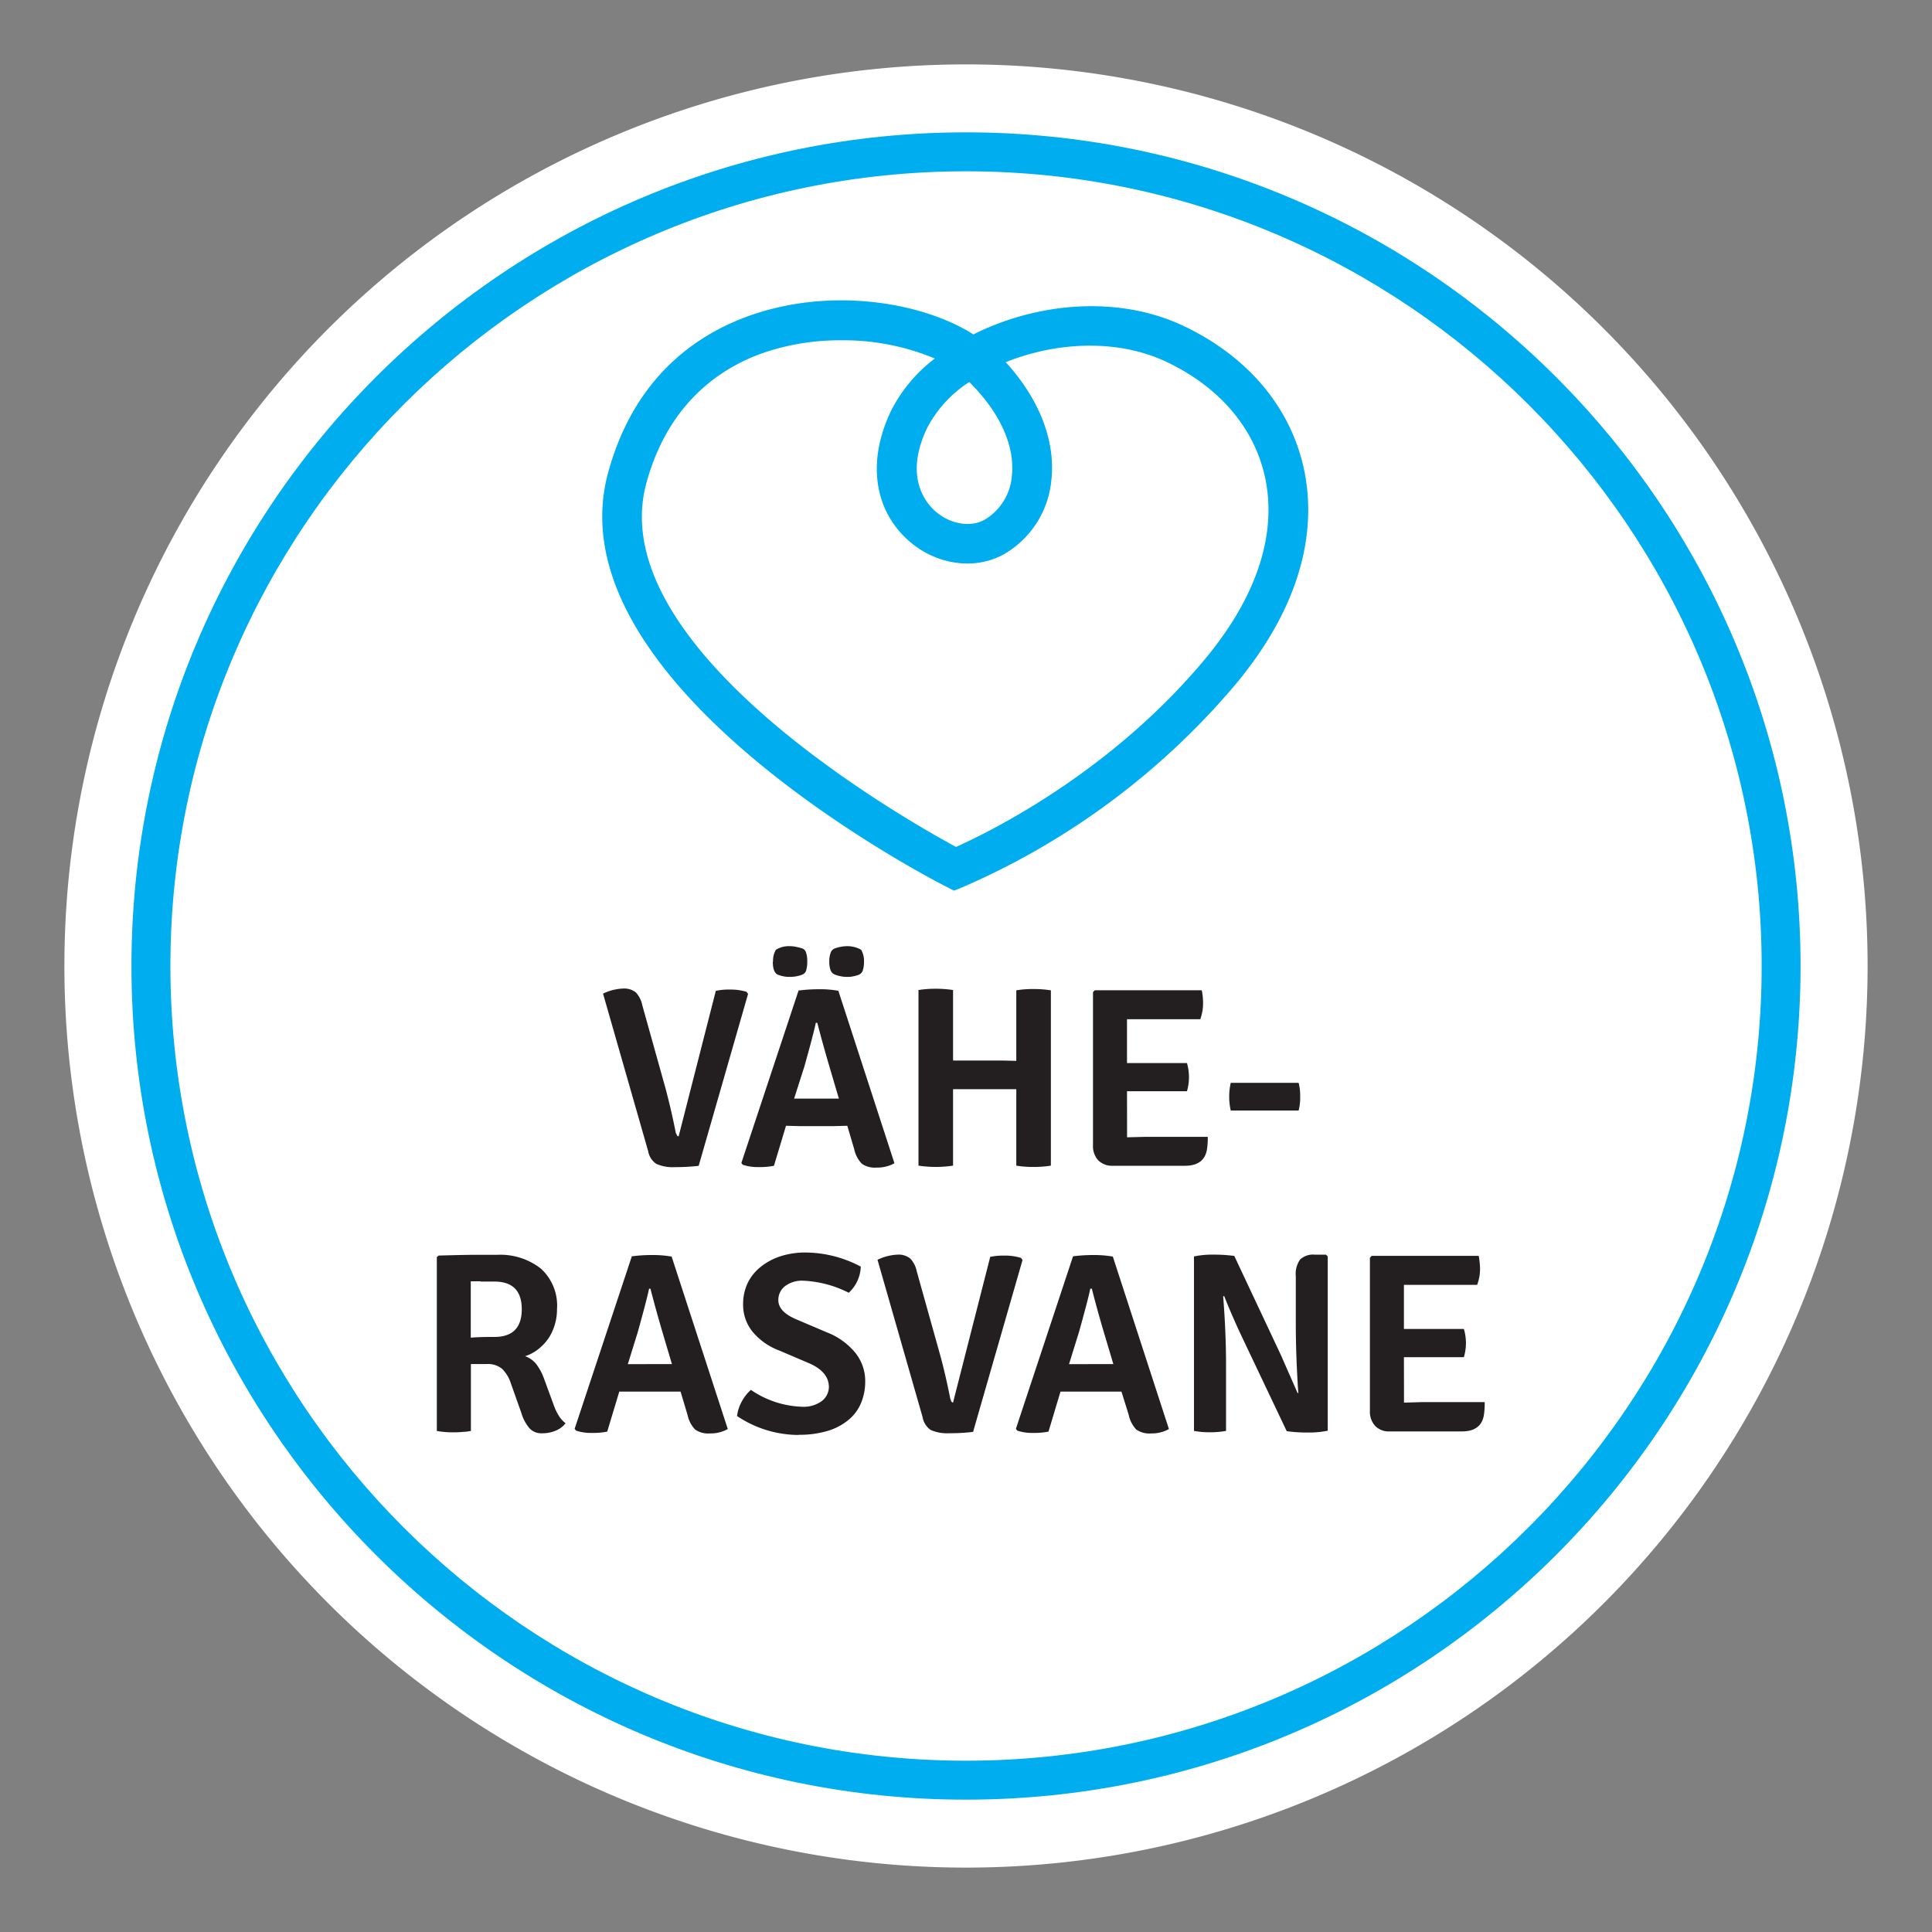 <?xml version="1.0" encoding="UTF-8" standalone="no"?>
<svg
   xmlns:dc="http://purl.org/dc/elements/1.1/"
   xmlns:cc="http://creativecommons.org/ns#"
   xmlns:rdf="http://www.w3.org/1999/02/22-rdf-syntax-ns#"
   xmlns:svg="http://www.w3.org/2000/svg"
   xmlns="http://www.w3.org/2000/svg"
   version="1.1"
   viewBox="0 0 300 300"
   data-name="Layer 1"
   id="Layer_1">
  <rect x="0" y="0" width="300" height="300" fill="#808080" stroke="none"/>
  <defs
     id="defs4">
    <style
       id="style2">.cls-1{fill:#fff;}.cls-2{fill:#00aeef;}.cls-3{fill:#231f20;}</style>
  </defs>
  <path
     id="path6"
     d="M150,290A140,140,0,1,0,10,150,140,140,0,0,0,150,290"
     class="cls-1" />
  <path
     id="path8"
     d="M150,279.45C78.55,279.45,20.41,221.38,20.41,150S78.55,20.55,150,20.55,279.59,78.62,279.59,150,221.46,279.45,150,279.45ZM150,26.6C81.89,26.6,26.46,82,26.46,150S81.89,273.4,150,273.4,273.55,218,273.55,150,218.12,26.6,150,26.6Z"
     class="cls-2" />
  <path
     id="path10"
     d="M218,210.74h9.31a7.65,7.65,0,0,0,0-4.38h-6.73l-2.58,0v-4.1l0-2.75h11.37a6.89,6.89,0,0,0,.45-2.37,11.15,11.15,0,0,0-.21-2.13H213l-.28.28v23.79a3.24,3.24,0,0,0,.81,2.33,2.92,2.92,0,0,0,2.25.86H227q3,0,3.42-2.55a11.93,11.93,0,0,0,.12-2h-9.75l-2.78.08,0-2.47Zm-13.85-15.92a2.94,2.94,0,0,0-2.27.76,3.79,3.79,0,0,0-.67,2.54v7.29q0,5.13.39,10.9l-.11,0-2.59-5.89-7.24-15.4a23.82,23.82,0,0,0-3.26-.2,13.68,13.68,0,0,0-3,.28v27.09a12.5,12.5,0,0,0,2.45.21,13.83,13.83,0,0,0,2.53-.21v-10.1q0-5.2-.45-10.82l.17,0c.53,1.38,1.32,3.23,2.39,5.57l7.31,15.39a22.21,22.21,0,0,0,3.26.21,14.75,14.75,0,0,0,3.11-.28V195.1l-.27-.28Zm-36.6,12q1.4-5,1.75-6.72h.24c.53,2.12,1.24,4.7,2.15,7.72l1.19,4-1.67,0H167.8l-1.8,0Zm7.72,12.89a4.7,4.7,0,0,0,1.17,2.27,3.54,3.54,0,0,0,2.31.6,5.38,5.38,0,0,0,2.76-.68l-8.71-26.78a17.23,17.23,0,0,0-3-.24,24.32,24.32,0,0,0-3.18.2l-8.87,26.78.2.28a7.11,7.11,0,0,0,2.48.36,11.06,11.06,0,0,0,2.38-.2l1.86-6.21,1.95,0h5.57l1.95,0Zm-27.7-2.47q-.79-4-1.63-7l-3.58-12.8a4.07,4.07,0,0,0-1-2,2.87,2.87,0,0,0-2-.62,7.88,7.88,0,0,0-3.1.8l7,24.43a3,3,0,0,0,1.27,2,6.31,6.31,0,0,0,2.93.5,28.25,28.25,0,0,0,3.64-.21l7.68-26.69-.24-.32a8.09,8.09,0,0,0-2.55-.36,9.55,9.55,0,0,0-2.23.2l-5.77,22.61c-.19,0-.3-.15-.36-.45M124,222.79a15,15,0,0,0,4.55-.61,9.19,9.19,0,0,0,3.23-1.72,6.73,6.73,0,0,0,1.93-2.62,8.65,8.65,0,0,0,.64-3.32,7,7,0,0,0-1.56-4.49,10.77,10.77,0,0,0-4.41-3.15l-4.7-2c-1.89-.79-2.82-1.79-2.82-3a2.71,2.71,0,0,1,1-2.14,4.38,4.38,0,0,1,2.93-.87,17.21,17.21,0,0,1,7,1.87,5.76,5.76,0,0,0,1.87-4.06,18.47,18.47,0,0,0-8.6-2.19,12.49,12.49,0,0,0-3.92.6,9.68,9.68,0,0,0-3.06,1.66,7.26,7.26,0,0,0-2,2.52,7.59,7.59,0,0,0-.69,3.26,6.62,6.62,0,0,0,1.39,4.16,9.79,9.79,0,0,0,4.18,3l4.69,2q3,1.31,3.06,3.62a2.8,2.8,0,0,1-1.11,2.25,4.73,4.73,0,0,1-3,.88,14.85,14.85,0,0,1-8-2.62,6.52,6.52,0,0,0-1.42,1.81,6.11,6.11,0,0,0-.73,2.25,17.21,17.21,0,0,0,9.59,2.94m-25-16q1.39-5,1.75-6.72H101c.54,2.12,1.25,4.7,2.15,7.72l1.19,4-1.67,0H99.28l-1.79,0Zm7.72,12.89a4.7,4.7,0,0,0,1.18,2.27,3.5,3.5,0,0,0,2.3.6,5.39,5.39,0,0,0,2.77-.68l-8.72-26.78a17.19,17.19,0,0,0-3-.24,24.2,24.2,0,0,0-3.18.2l-8.88,26.78.21.28a7.11,7.11,0,0,0,2.48.36,10.89,10.89,0,0,0,2.37-.2l1.87-6.21,1.95,0h5.57l2,0ZM74.63,199h2.14c2.83,0,4.25,1.44,4.25,4.3s-1.42,4.3-4.25,4.3c-1.07,0-2.28,0-3.67.11v-8.75c.43,0,.94,0,1.53,0M84,197a10.17,10.17,0,0,0-6.82-2.15c-.9,0-2.1,0-3.6,0s-3.32.06-5.47.11l-.28.24v27a14.09,14.09,0,0,0,2.58.21,13.49,13.49,0,0,0,1.48-.07c.45,0,.86-.08,1.23-.14V211.81h2.44a3.43,3.43,0,0,1,2.4.74,5.36,5.36,0,0,1,1.32,2.13l1.68,4.73a6.41,6.41,0,0,0,1.31,2.43,2.52,2.52,0,0,0,1.89.72,5.33,5.33,0,0,0,2.2-.44A3.64,3.64,0,0,0,87.82,221a4.27,4.27,0,0,1-1.07-1.2,8.53,8.53,0,0,1-.8-1.71l-1.47-4a8.59,8.59,0,0,0-1.21-2.27,3.79,3.79,0,0,0-1.73-1.23,6.48,6.48,0,0,0,2-1.06,7.84,7.84,0,0,0,1.57-1.63,7.38,7.38,0,0,0,1-2.1,7.91,7.91,0,0,0,.38-2.49A7.75,7.75,0,0,0,84,197"
     class="cls-3" />
  <path
     id="path12"
     d="M201.89,170.29a7.87,7.87,0,0,0-.24-2.15H191.11a9.75,9.75,0,0,0,0,4.3h10.54a7.87,7.87,0,0,0,.24-2.15M175,169.45h9.31a7.89,7.89,0,0,0,0-4.38h-6.72l-2.59,0V161l0-2.74h11.38a7.09,7.09,0,0,0,.43-2.37,10.18,10.18,0,0,0-.2-2.12H170l-.28.28v23.79a3.26,3.26,0,0,0,.81,2.33,3,3,0,0,0,2.25.85H184q3,0,3.42-2.55a11.7,11.7,0,0,0,.12-1.94h-9.75l-2.78.07,0-2.47Zm-19.29-4.77h-5.58l-2.14,0,0-2.95v-8a18.12,18.12,0,0,0-5.37,0V181a18.12,18.12,0,0,0,5.37,0v-8.87l0-3,2.14,0h5.58l2.1,0,0,3V181a15.1,15.1,0,0,0,2.64.2,16.58,16.58,0,0,0,2.73-.2V153.78a16.06,16.06,0,0,0-2.73-.2,14.63,14.63,0,0,0-2.64.2v8l0,2.95ZM120,149.32c0,1.08.24,1.74.72,2a4.71,4.71,0,0,0,1.83.37,6.08,6.08,0,0,0,1-.07,4.93,4.93,0,0,0,1-.27,1,1,0,0,0,.63-.67,4.52,4.52,0,0,0,.17-1.38,4.12,4.12,0,0,0-.19-1.39.92.92,0,0,0-.63-.65,9.23,9.23,0,0,0-.94-.24,5.11,5.11,0,0,0-1-.1,3.84,3.84,0,0,0-2.11.56,3.36,3.36,0,0,0-.44,1.87m11.5-2.43a5.62,5.62,0,0,0-1,.1,6.31,6.31,0,0,0-.93.26,1.1,1.1,0,0,0-.64.7,3.86,3.86,0,0,0-.2,1.32,3.75,3.75,0,0,0,.2,1.34,1.14,1.14,0,0,0,.64.68,4.56,4.56,0,0,0,.93.27,4.18,4.18,0,0,0,1,.1,3.75,3.75,0,0,0,1-.1,4.32,4.32,0,0,0,.86-.25,1.06,1.06,0,0,0,.58-.68,4,4,0,0,0,.18-1.31,3.45,3.45,0,0,0-.44-1.87,4.36,4.36,0,0,0-2.15-.56m-6.65,18.63q1.4-5,1.76-6.73h.23q.81,3.18,2.15,7.71l1.2,4.06-1.68,0H125.1l-1.79,0Zm7.72,12.89a4.66,4.66,0,0,0,1.18,2.26,3.5,3.5,0,0,0,2.3.6,5.46,5.46,0,0,0,2.77-.67l-8.71-26.78a15.53,15.53,0,0,0-3-.24,24.2,24.2,0,0,0-3.18.2l-8.88,26.77.21.28a7.17,7.17,0,0,0,2.49.36,10.85,10.85,0,0,0,2.36-.2l1.87-6.21,2,.05h5.57l1.95-.05Zm-27.69-2.47c-.52-2.65-1.08-5-1.63-7.05l-3.58-12.81a4.08,4.08,0,0,0-1-2,2.9,2.9,0,0,0-2-.61,7.85,7.85,0,0,0-3.1.79l7,24.44a3,3,0,0,0,1.28,2,6.29,6.29,0,0,0,2.92.5,30.26,30.26,0,0,0,3.65-.2l7.67-26.7-.24-.32a8.33,8.33,0,0,0-2.54-.35,9.55,9.55,0,0,0-2.23.2l-5.77,22.59c-.18,0-.31-.15-.36-.43"
     class="cls-3" />
  <path
     id="path14"
     d="M148.14,138.3l-1.23-.63C144.39,136.4,85.53,106,94.43,73.39,98.85,57.18,110,50.8,118.56,48.32c12.17-3.55,25.25-1.07,32.59,3.61,9.56-4.82,22.28-6.26,32.74-1.27,9.87,4.72,16.45,12.53,18.55,22,1.65,7.49,1.19,19.36-10.4,33.39a115.54,115.54,0,0,1-42.61,31.73ZM130.56,52.84a37.13,37.13,0,0,0-10.27,1.4c-7.06,2-16.24,7.32-19.92,20.77-6.93,25.41,39.75,52,48.08,56.5,5-2.24,24-11.45,38.83-29.37,7.92-9.59,11.07-19.31,9.13-28.13-1.68-7.59-7.07-13.9-15.18-17.77-7.82-3.74-17.4-3.08-25.06,0,5.18,5.67,7.75,12.18,7.09,18.26A14.88,14.88,0,0,1,156,86c-4.62,2.65-10.84,1.73-15.16-2.27-5.24-4.87-6.15-12.37-2.42-20.06a23.56,23.56,0,0,1,6.74-8A36.89,36.89,0,0,0,130.56,52.84Zm19.95,6.48A18.88,18.88,0,0,0,144,66.39c-3.57,7.38-.44,11.44,1.07,12.84,2.3,2.15,5.62,2.75,7.87,1.44a8.69,8.69,0,0,0,4.18-6.78C157.62,69.2,155.23,64,150.51,59.32Z"
     class="cls-2" />
</svg>
